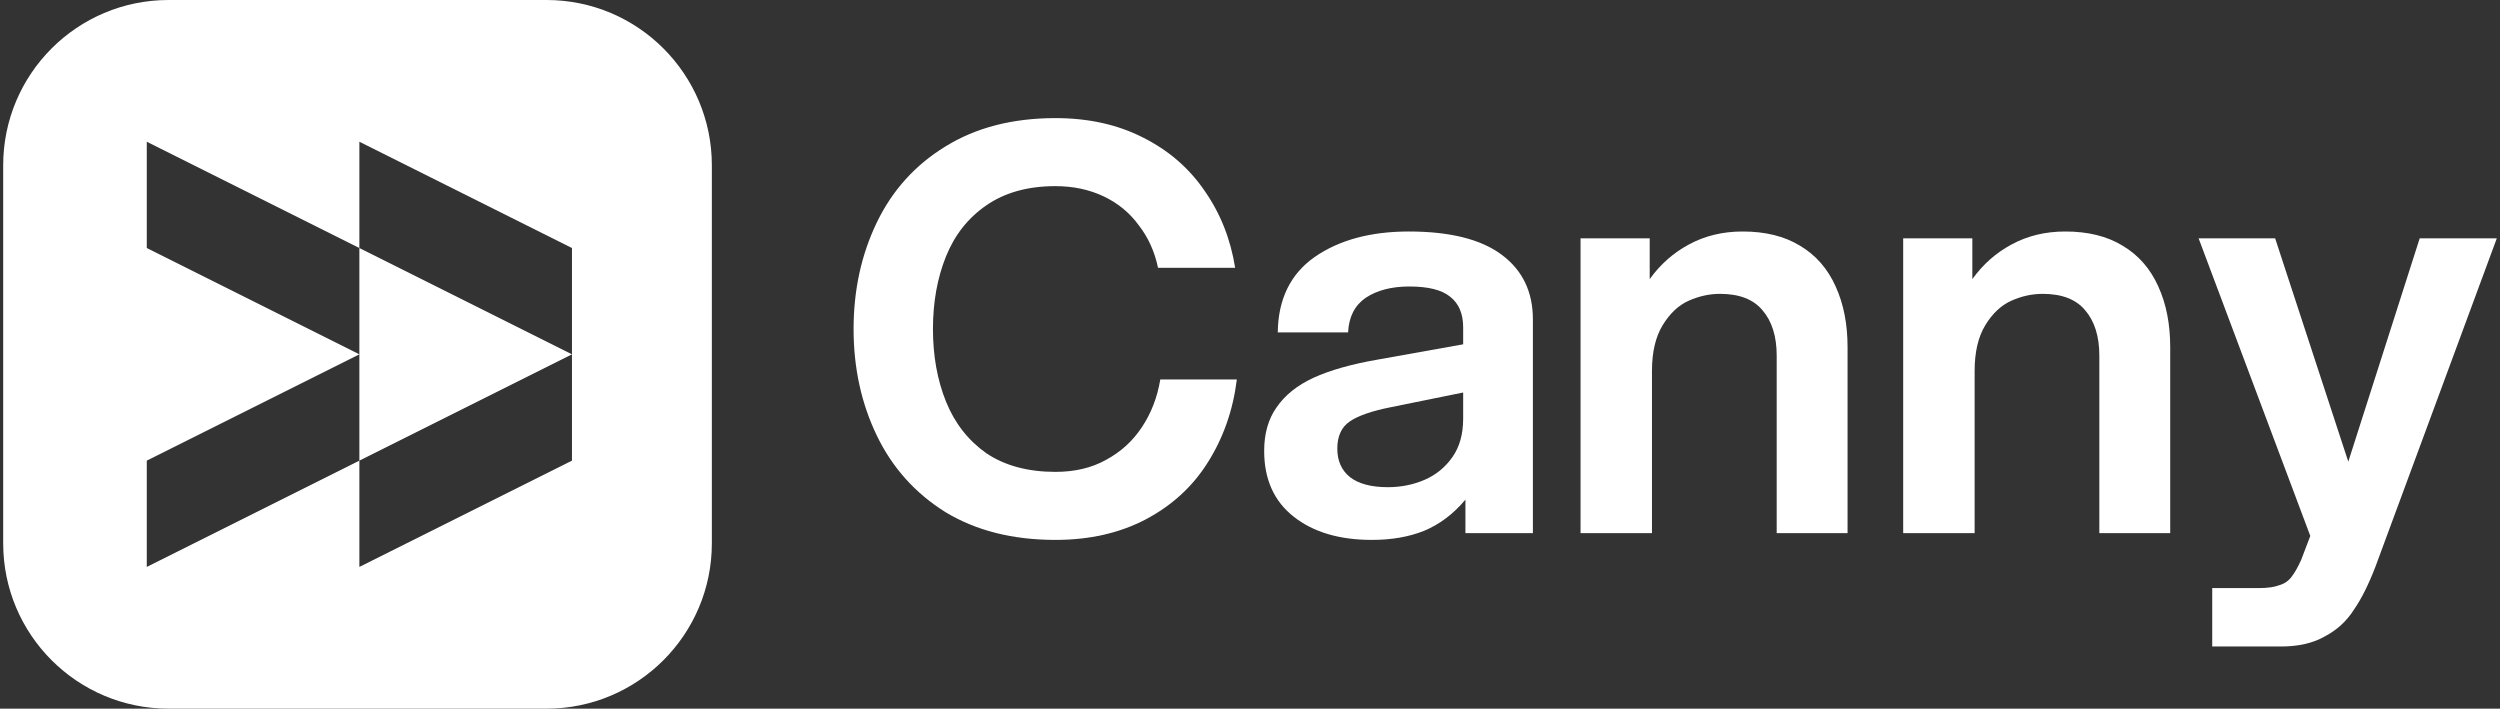 <svg width="127" height="36" viewBox="0 0 127 36" fill="none" xmlns="http://www.w3.org/2000/svg">
<rect x="0" y="0" width="127" height="36" fill="#333333" stroke="none"/>
<path fill-rule="evenodd" clip-rule="evenodd" d="M8.562 0C3.923 0 0.162 3.761 0.162 8.4V27.6C0.162 32.239 3.923 36 8.562 36H27.762C32.401 36 36.162 32.239 36.162 27.6V8.4C36.162 3.761 32.401 0 27.762 0H8.562ZM7.456 12.6V7.2L18.256 12.6V18L7.456 12.6ZM18.256 23.4V18L7.456 23.4V28.8L18.256 23.4ZM29.056 18L18.256 12.6V7.2L29.056 12.6V18ZM29.056 18L18.256 23.4V28.8L29.056 23.4V18Z" fill="white"/>
<path d="M53.615 27.427C51.445 27.427 49.583 26.957 48.028 26.016C46.492 25.056 45.33 23.76 44.543 22.128C43.756 20.496 43.362 18.691 43.362 16.714C43.362 14.736 43.756 12.931 44.543 11.299C45.33 9.667 46.492 8.381 48.028 7.44C49.583 6.48 51.445 6 53.615 6C55.285 6 56.764 6.326 58.05 6.979C59.356 7.632 60.402 8.534 61.189 9.686C61.996 10.838 62.514 12.144 62.745 13.603H58.828C58.655 12.778 58.328 12.058 57.849 11.443C57.388 10.81 56.792 10.32 56.063 9.974C55.333 9.629 54.517 9.456 53.615 9.456C52.213 9.456 51.042 9.782 50.101 10.435C49.18 11.069 48.498 11.933 48.056 13.027C47.615 14.122 47.394 15.35 47.394 16.714C47.394 18.077 47.615 19.306 48.056 20.4C48.498 21.494 49.18 22.368 50.101 23.021C51.042 23.654 52.213 23.971 53.615 23.971C54.594 23.971 55.449 23.77 56.178 23.366C56.927 22.963 57.532 22.416 57.992 21.725C58.472 21.014 58.789 20.198 58.943 19.277H62.831C62.639 20.832 62.149 22.234 61.362 23.482C60.594 24.71 59.538 25.68 58.194 26.39C56.869 27.082 55.343 27.427 53.615 27.427Z" fill="white"/>
<path d="M69.692 27.427C68.041 27.427 66.716 27.034 65.718 26.246C64.719 25.459 64.22 24.346 64.22 22.906C64.22 22.022 64.431 21.283 64.854 20.688C65.276 20.074 65.9 19.574 66.726 19.19C67.57 18.806 68.655 18.499 69.98 18.269L74.329 17.491V16.627C74.329 15.936 74.108 15.418 73.666 15.072C73.244 14.726 72.553 14.554 71.593 14.554C70.691 14.554 69.951 14.746 69.375 15.13C68.819 15.514 68.521 16.099 68.483 16.886H64.911C64.93 15.197 65.555 13.92 66.783 13.056C68.031 12.192 69.625 11.76 71.564 11.76C73.657 11.76 75.231 12.154 76.287 12.941C77.343 13.728 77.871 14.822 77.871 16.224V27.082H74.444V25.382C73.83 26.112 73.129 26.64 72.342 26.966C71.574 27.274 70.691 27.427 69.692 27.427ZM70.499 24.749C71.171 24.749 71.794 24.624 72.371 24.374C72.947 24.125 73.417 23.741 73.782 23.222C74.147 22.704 74.329 22.051 74.329 21.264V19.939L70.642 20.688C69.683 20.88 68.991 21.12 68.569 21.408C68.147 21.696 67.935 22.157 67.935 22.79C67.935 23.405 68.147 23.885 68.569 24.23C69.01 24.576 69.654 24.749 70.499 24.749Z" fill="white"/>
<path d="M80.292 12.106H83.805V14.179C84.343 13.43 85.005 12.845 85.792 12.422C86.599 11.981 87.511 11.76 88.528 11.76C89.68 11.76 90.65 12 91.437 12.48C92.244 12.96 92.848 13.651 93.252 14.554C93.655 15.437 93.856 16.464 93.856 17.635V27.082H90.256V18.067C90.256 17.088 90.016 16.32 89.536 15.763C89.076 15.206 88.356 14.928 87.376 14.928C86.839 14.928 86.311 15.043 85.792 15.274C85.274 15.504 84.832 15.917 84.468 16.512C84.103 17.107 83.92 17.885 83.92 18.845V27.082H80.292V12.106Z" fill="white"/>
<path d="M96.682 12.106H100.195V14.179C100.733 13.43 101.395 12.845 102.183 12.422C102.989 11.981 103.901 11.76 104.919 11.76C106.071 11.76 107.04 12 107.827 12.48C108.634 12.96 109.239 13.651 109.642 14.554C110.045 15.437 110.247 16.464 110.247 17.635V27.082H106.646V18.067C106.646 17.088 106.407 16.32 105.927 15.763C105.466 15.206 104.746 14.928 103.767 14.928C103.229 14.928 102.701 15.043 102.183 15.274C101.664 15.504 101.222 15.917 100.858 16.512C100.493 17.107 100.311 17.885 100.311 18.845V27.082H96.682V12.106Z" fill="white"/>
<path d="M112.381 29.875H114.742C115.184 29.875 115.529 29.827 115.779 29.731C116.048 29.654 116.259 29.51 116.413 29.299C116.566 29.107 116.729 28.819 116.902 28.435L117.363 27.226L111.689 12.106H115.577L119.293 23.453L122.921 12.106H126.838L120.675 28.781C120.329 29.683 119.965 30.413 119.581 30.97C119.216 31.546 118.726 31.997 118.112 32.323C117.517 32.669 116.768 32.842 115.865 32.842H112.381V29.875Z" fill="white"/>
</svg>
